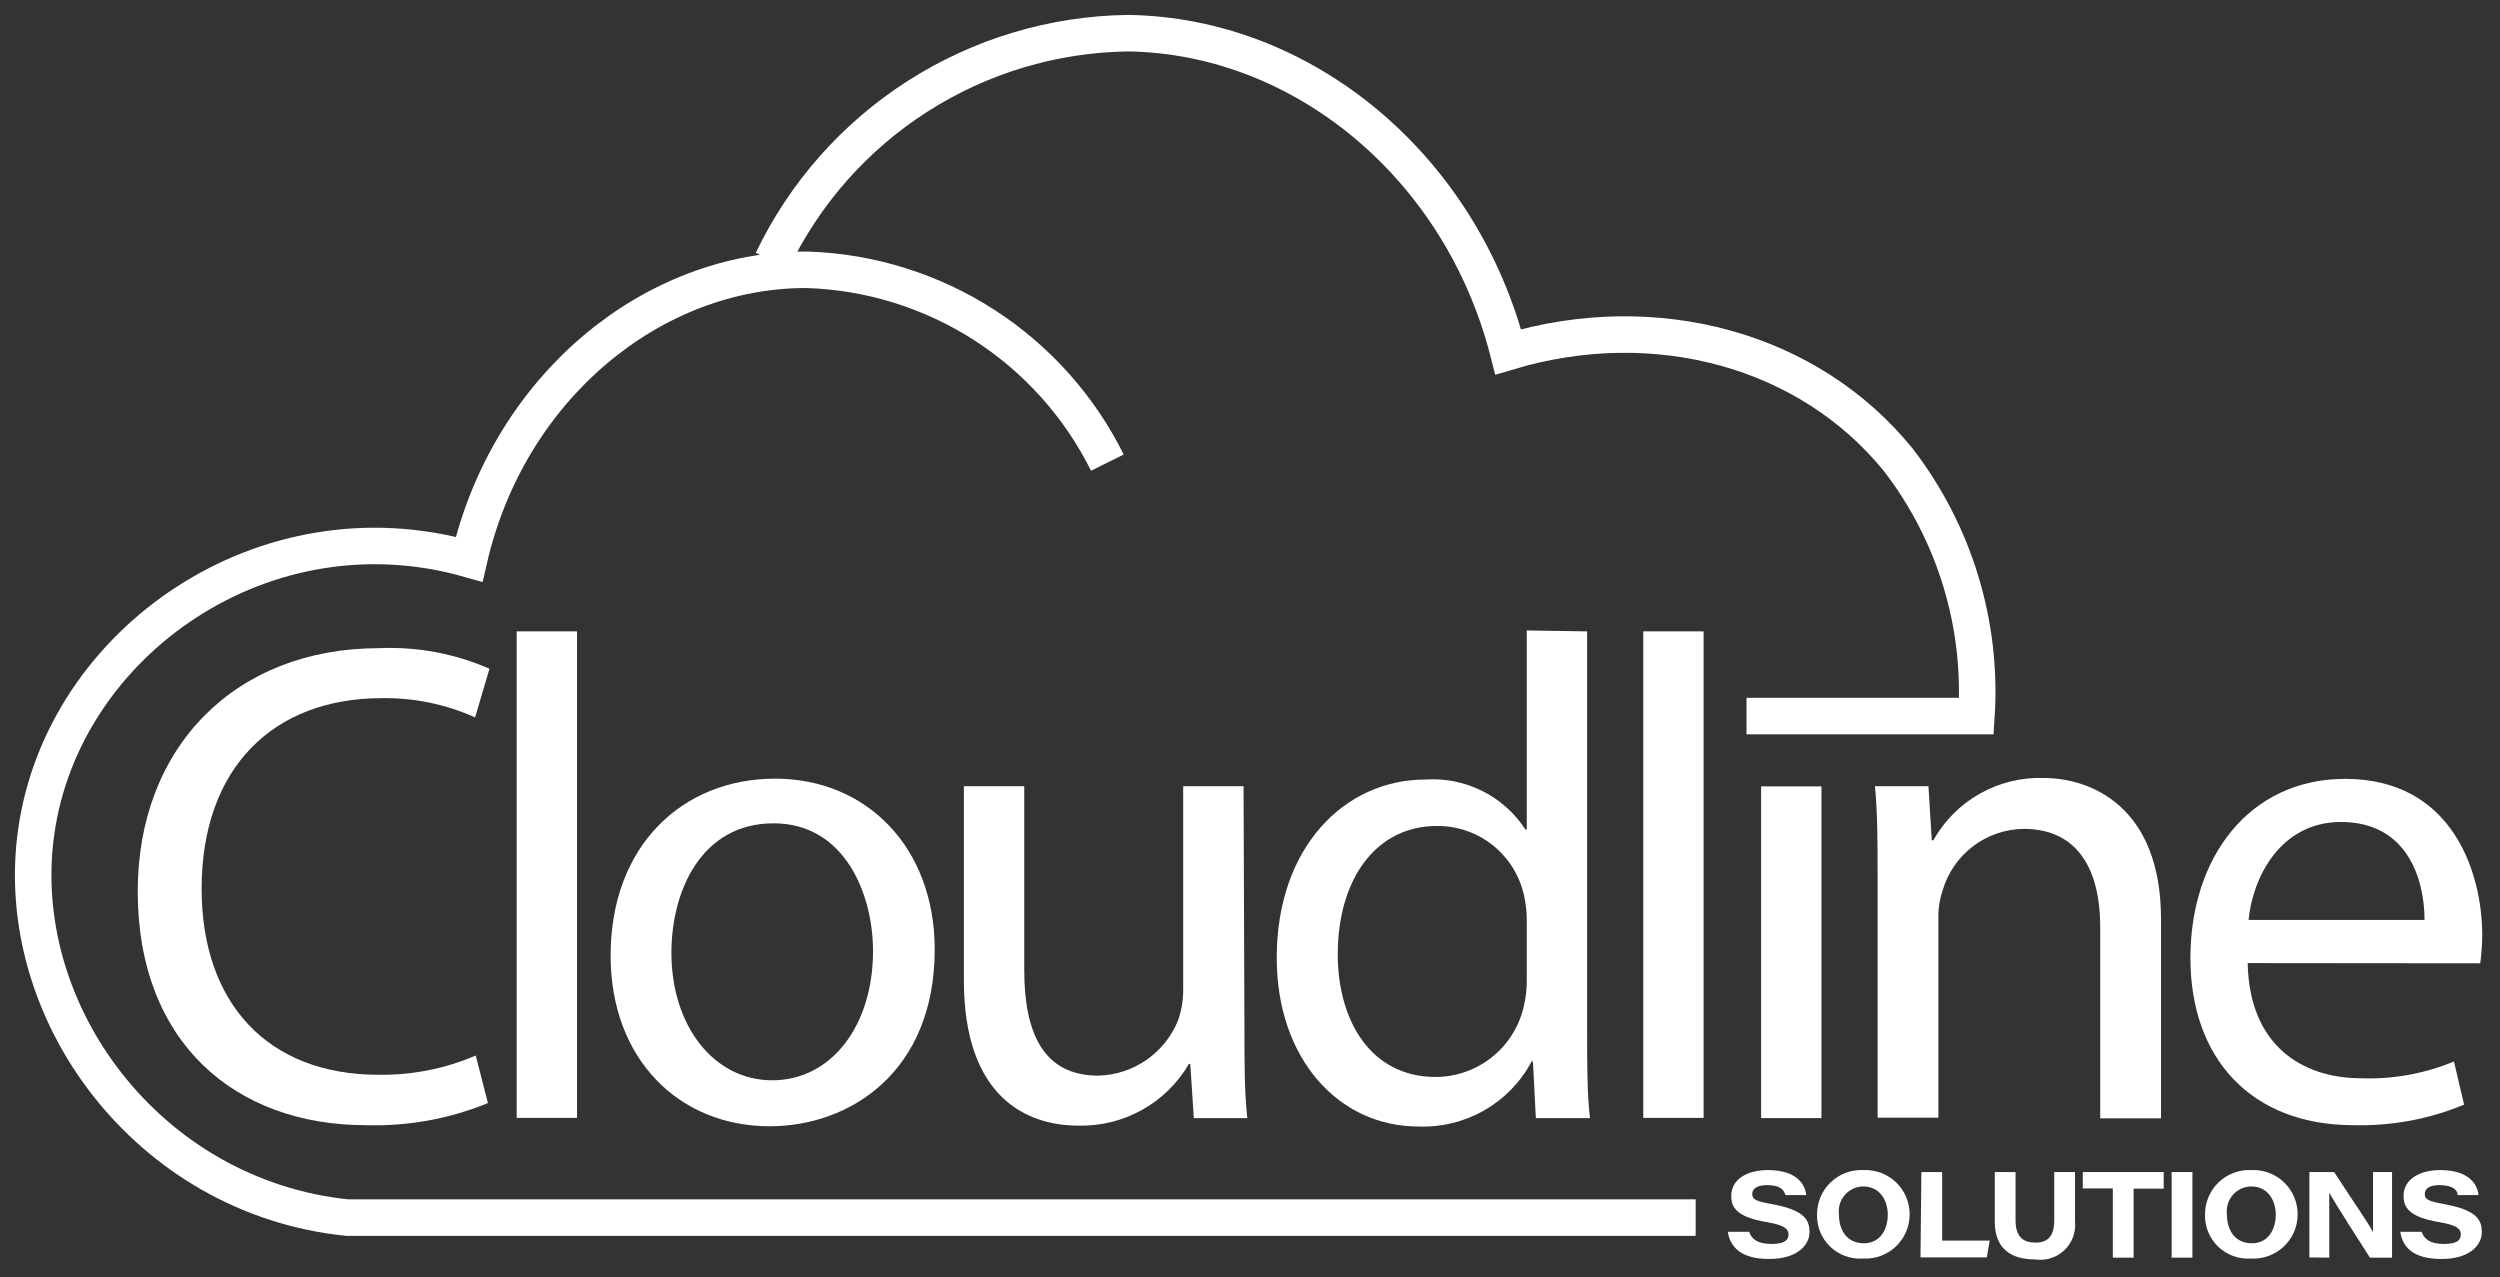 <svg width="137" height="70" viewBox="0 0 137 70" fill="none" xmlns="http://www.w3.org/2000/svg">
<rect x="0" y="0" width="137" height="70" fill="#333333" stroke="none"/>
<path d="M26.738 60.448C24.618 61.316 22.34 61.728 20.05 61.66C12.915 61.66 7.548 57.152 7.548 48.85C7.548 40.913 12.915 35.52 20.765 35.52C22.844 35.427 24.916 35.813 26.823 36.647L26.035 39.313C24.429 38.591 22.684 38.231 20.923 38.259C14.986 38.259 11.049 42.064 11.049 48.705C11.049 54.91 14.611 58.897 20.741 58.897C22.572 58.925 24.389 58.566 26.072 57.842L26.738 60.448Z" fill="white"/>
<path d="M28.314 34.599H31.621V61.26H28.314V34.599Z" fill="white"/>
<path d="M51.222 52.026C51.222 58.751 46.57 61.72 42.173 61.72C37.254 61.72 33.462 58.085 33.462 52.365C33.462 46.306 37.436 42.67 42.475 42.67C47.515 42.67 51.222 46.463 51.222 52.026ZM36.794 52.219C36.794 56.194 39.095 59.2 42.318 59.2C45.541 59.2 47.842 56.231 47.842 52.11C47.842 49.02 46.304 45.118 42.391 45.118C38.477 45.118 36.794 48.754 36.794 52.219Z" fill="white"/>
<path d="M68.195 56.315C68.195 58.194 68.195 59.842 68.353 61.272H65.421L65.227 58.303H65.154C64.539 59.357 63.653 60.227 62.587 60.821C61.522 61.416 60.317 61.714 59.097 61.684C56.238 61.684 52.821 60.108 52.821 53.722V43.082H56.129V53.152C56.129 56.618 57.183 58.945 60.187 58.945C61.127 58.922 62.04 58.625 62.815 58.091C63.589 57.557 64.192 56.81 64.549 55.94C64.742 55.395 64.841 54.821 64.839 54.243V43.082H68.147L68.195 56.315Z" fill="white"/>
<path d="M86.974 34.599V56.57C86.974 58.194 86.974 60.036 87.132 61.272H84.164L84.006 58.169H83.933C83.338 59.286 82.441 60.212 81.344 60.843C80.247 61.473 78.995 61.781 77.731 61.732C73.345 61.732 69.965 58.012 69.965 52.486C69.965 46.427 73.684 42.718 78.118 42.718C79.192 42.647 80.265 42.863 81.228 43.345C82.19 43.826 83.007 44.555 83.594 45.457H83.667V34.55L86.974 34.599ZM83.667 50.486C83.672 50.018 83.624 49.55 83.522 49.093C83.287 48.003 82.685 47.027 81.816 46.329C80.946 45.632 79.863 45.255 78.748 45.263C75.332 45.263 73.309 48.269 73.309 52.292C73.309 55.928 75.114 59.018 78.675 59.018C79.814 59.014 80.916 58.62 81.798 57.901C82.68 57.182 83.288 56.181 83.522 55.067C83.627 54.602 83.676 54.126 83.667 53.649V50.486Z" fill="white"/>
<path d="M90.051 34.599H93.358V61.26H90.051V34.599Z" fill="white"/>
<path d="M96.509 61.272V43.094H99.816V61.272H96.509Z" fill="white"/>
<path d="M102.892 48.002C102.892 46.123 102.892 44.584 102.747 43.082H105.679L105.861 46.051H105.945C106.545 44.98 107.427 44.095 108.495 43.492C109.564 42.89 110.777 42.593 112.003 42.633C114.511 42.633 118.424 44.136 118.424 50.377V61.284H115.092V50.789C115.092 47.856 114.002 45.421 110.888 45.421C109.885 45.435 108.912 45.772 108.114 46.38C107.316 46.989 106.734 47.838 106.454 48.802C106.289 49.298 106.211 49.818 106.224 50.341V61.248H102.892V48.002Z" fill="white"/>
<path d="M123.173 52.777C123.258 57.248 126.105 59.09 129.412 59.09C131.147 59.15 132.874 58.836 134.476 58.169L135.033 60.533C133.116 61.33 131.052 61.714 128.976 61.66C123.379 61.66 120.035 58.024 120.035 52.498C120.035 46.972 123.27 42.682 128.516 42.682C134.452 42.682 136.027 47.905 136.027 51.25C136.021 51.764 135.985 52.279 135.918 52.789L123.173 52.777ZM132.865 50.414C132.865 48.305 132.005 45.045 128.285 45.045C124.942 45.045 123.439 48.123 123.221 50.414H132.865Z" fill="white"/>
<path d="M95.854 67.501C95.987 67.901 96.314 68.168 97.065 68.168C97.817 68.168 98.01 67.949 98.01 67.646C98.01 67.343 97.792 67.137 96.799 66.968C95.163 66.689 94.873 66.168 94.873 65.538C94.873 64.605 95.769 64.12 96.884 64.12C98.495 64.12 98.931 64.944 98.98 65.489H97.841C97.768 65.259 97.623 64.944 96.847 64.944C96.302 64.944 96.023 65.126 96.023 65.429C96.023 65.732 96.217 65.829 97.102 65.986C98.883 66.313 99.161 66.847 99.161 67.525C99.161 68.204 98.519 68.992 96.956 68.992C95.394 68.992 94.824 68.337 94.679 67.501H95.854Z" fill="white"/>
<path d="M104.65 66.544C104.65 66.874 104.583 67.202 104.452 67.506C104.322 67.81 104.13 68.084 103.889 68.311C103.649 68.538 103.364 68.713 103.053 68.826C102.742 68.939 102.412 68.987 102.081 68.967C101.754 68.99 101.425 68.943 101.116 68.83C100.807 68.717 100.526 68.541 100.289 68.312C100.053 68.084 99.867 67.809 99.744 67.504C99.621 67.199 99.563 66.872 99.574 66.544C99.573 66.214 99.64 65.887 99.77 65.584C99.9 65.281 100.09 65.008 100.33 64.781C100.569 64.554 100.852 64.378 101.162 64.265C101.471 64.151 101.801 64.102 102.13 64.12C102.456 64.107 102.782 64.16 103.087 64.276C103.392 64.392 103.671 64.568 103.906 64.795C104.142 65.021 104.329 65.293 104.456 65.593C104.584 65.894 104.65 66.217 104.65 66.544ZM100.773 66.544C100.773 67.428 101.221 68.131 102.142 68.131C103.063 68.131 103.45 67.331 103.45 66.568C103.45 65.804 103.038 65.017 102.093 65.017C101.904 65.02 101.718 65.064 101.547 65.144C101.375 65.224 101.222 65.339 101.098 65.482C100.974 65.624 100.88 65.791 100.824 65.972C100.768 66.153 100.751 66.344 100.773 66.531V66.544Z" fill="white"/>
<path d="M105.292 64.229H106.43V67.986H109.035L108.878 68.907H105.243L105.292 64.229Z" fill="white"/>
<path d="M110.452 64.229V66.883C110.452 67.877 110.973 68.095 111.555 68.095C112.136 68.095 112.572 67.828 112.572 66.883V64.229H113.711V66.919C113.742 67.211 113.706 67.506 113.606 67.781C113.505 68.056 113.342 68.305 113.131 68.507C112.919 68.71 112.663 68.861 112.384 68.949C112.104 69.037 111.808 69.06 111.518 69.016C110.174 69.016 109.313 68.398 109.313 66.944V64.229H110.452Z" fill="white"/>
<path d="M115.783 65.126H114.136V64.229H118.57V65.138H116.922V68.919H115.783V65.126Z" fill="white"/>
<path d="M120.145 64.229V68.919H119.006V64.229H120.145Z" fill="white"/>
<path d="M125.911 66.544C125.912 66.874 125.845 67.202 125.714 67.506C125.583 67.81 125.392 68.084 125.151 68.311C124.911 68.538 124.626 68.713 124.315 68.826C124.004 68.939 123.673 68.987 123.343 68.967C123.015 68.99 122.686 68.943 122.378 68.83C122.069 68.717 121.788 68.541 121.551 68.312C121.315 68.084 121.129 67.809 121.006 67.504C120.882 67.199 120.824 66.872 120.835 66.544C120.835 66.214 120.902 65.887 121.032 65.584C121.162 65.281 121.352 65.008 121.591 64.781C121.831 64.554 122.114 64.378 122.423 64.265C122.733 64.151 123.062 64.102 123.392 64.12C123.718 64.107 124.043 64.16 124.349 64.276C124.654 64.392 124.933 64.568 125.168 64.795C125.403 65.021 125.59 65.293 125.718 65.593C125.846 65.894 125.912 66.217 125.911 66.544ZM122.035 66.544C122.035 67.428 122.483 68.131 123.404 68.131C124.324 68.131 124.712 67.331 124.712 66.568C124.712 65.804 124.3 65.017 123.355 65.017C123.166 65.02 122.98 65.064 122.808 65.144C122.637 65.224 122.484 65.339 122.36 65.482C122.235 65.624 122.142 65.791 122.086 65.972C122.03 66.153 122.013 66.344 122.035 66.531V66.544Z" fill="white"/>
<path d="M126.554 68.907V64.229H127.911C129.219 66.241 129.752 66.968 130.043 67.525C130.043 67.028 130.043 66.156 130.043 65.38V64.229H131.085V68.919H129.873C129.425 68.216 127.923 65.889 127.644 65.356C127.644 65.926 127.644 66.568 127.644 67.428V68.919L126.554 68.907Z" fill="white"/>
<path d="M132.708 67.501C132.842 67.901 133.169 68.168 133.92 68.168C134.671 68.168 134.853 67.949 134.853 67.646C134.853 67.343 134.647 67.137 133.641 66.968C132.018 66.689 131.715 66.168 131.715 65.538C131.715 64.605 132.624 64.12 133.726 64.12C135.337 64.12 135.773 64.944 135.822 65.489H134.683C134.683 65.259 134.465 64.944 133.69 64.944C133.144 64.944 132.878 65.126 132.878 65.429C132.878 65.732 133.072 65.829 133.944 65.986C135.725 66.313 136.004 66.847 136.004 67.525C136.004 68.204 135.374 68.992 133.799 68.992C132.224 68.992 131.666 68.337 131.533 67.501H132.708Z" fill="white"/>
<path d="M42.318 14.288C44.081 10.603 46.838 7.483 50.278 5.28C53.717 3.077 57.703 1.878 61.787 1.818C71.37 1.939 80.044 9.089 82.649 19.281C90.742 16.857 99.15 19.172 104.032 25.207C107.113 29.211 108.633 34.198 108.309 39.24H95.709" stroke="white" stroke-width="2" stroke-miterlimit="10"/>
<path d="M92.922 66.725H19.021C8.093 65.598 0.582 55.431 1.987 45.566C3.465 35.144 14.538 27.461 25.708 30.648C27.865 21.256 35.727 14.736 44.256 14.785C47.693 14.9 51.035 15.943 53.927 17.803C56.819 19.664 59.154 22.272 60.684 25.352" stroke="white" stroke-width="2" stroke-miterlimit="10"/>
</svg>
